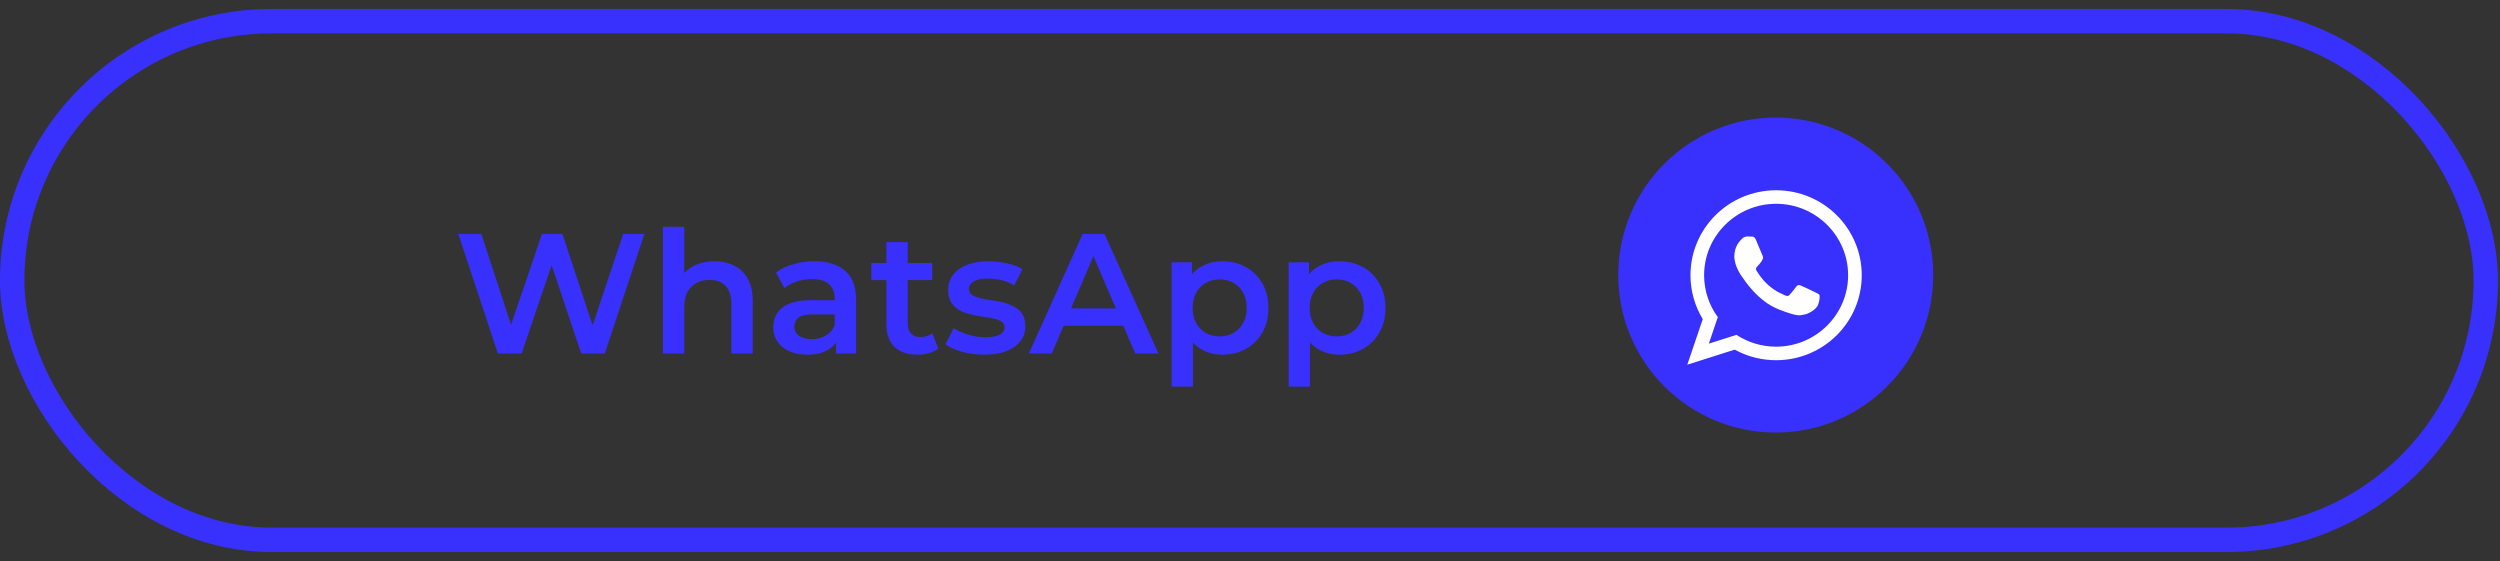 <?xml version="1.0" encoding="UTF-8"?> <svg xmlns="http://www.w3.org/2000/svg" width="205" height="46" viewBox="0 0 205 46" fill="none"><rect x="0" y="0" width="205" height="46" fill="#333333" stroke="none"/><rect x="1" y="1.735" width="202.834" height="42.529" rx="21.265" stroke="#3831FE" stroke-width="2"></rect><path d="M40.827 28.985L37.579 19.185H39.469L42.367 28.047H41.429L44.439 19.185H46.119L49.045 28.047H48.135L51.103 19.185H52.839L49.591 28.985H47.659L44.985 20.991H45.489L42.773 28.985H40.827ZM58.6 21.425C59.198 21.425 59.73 21.541 60.196 21.775C60.672 22.008 61.046 22.367 61.316 22.853C61.587 23.329 61.722 23.945 61.722 24.701V28.985H59.972V24.925C59.972 24.262 59.814 23.767 59.496 23.441C59.188 23.114 58.754 22.951 58.194 22.951C57.784 22.951 57.42 23.035 57.102 23.203C56.785 23.371 56.538 23.623 56.36 23.959C56.192 24.285 56.108 24.701 56.108 25.205V28.985H54.358V18.597H56.108V23.525L55.73 22.909C55.992 22.433 56.37 22.069 56.864 21.817C57.368 21.555 57.947 21.425 58.6 21.425ZM68.548 28.985V27.473L68.45 27.151V24.505C68.45 23.991 68.296 23.595 67.988 23.315C67.68 23.026 67.214 22.881 66.588 22.881C66.168 22.881 65.753 22.946 65.342 23.077C64.941 23.207 64.6 23.39 64.32 23.623L63.634 22.349C64.036 22.041 64.512 21.812 65.062 21.663C65.622 21.504 66.201 21.425 66.798 21.425C67.881 21.425 68.716 21.686 69.304 22.209C69.902 22.722 70.2 23.52 70.2 24.603V28.985H68.548ZM66.196 29.083C65.636 29.083 65.146 28.989 64.726 28.803C64.306 28.607 63.98 28.341 63.746 28.005C63.522 27.66 63.41 27.272 63.41 26.843C63.41 26.423 63.508 26.045 63.704 25.709C63.91 25.373 64.241 25.107 64.698 24.911C65.156 24.715 65.762 24.617 66.518 24.617H68.688V25.779H66.644C66.047 25.779 65.646 25.877 65.44 26.073C65.235 26.259 65.132 26.493 65.132 26.773C65.132 27.09 65.258 27.342 65.51 27.529C65.762 27.715 66.112 27.809 66.56 27.809C66.99 27.809 67.372 27.711 67.708 27.515C68.054 27.319 68.301 27.029 68.45 26.647L68.744 27.697C68.576 28.136 68.273 28.476 67.834 28.719C67.405 28.962 66.859 29.083 66.196 29.083ZM75.26 29.083C74.439 29.083 73.804 28.873 73.356 28.453C72.908 28.023 72.684 27.393 72.684 26.563V19.857H74.434V26.521C74.434 26.875 74.523 27.151 74.7 27.347C74.887 27.543 75.144 27.641 75.47 27.641C75.862 27.641 76.189 27.538 76.45 27.333L76.94 28.579C76.735 28.747 76.483 28.873 76.184 28.957C75.886 29.041 75.578 29.083 75.26 29.083ZM71.452 22.965V21.565H76.436V22.965H71.452ZM80.69 29.083C80.065 29.083 79.463 29.003 78.884 28.845C78.315 28.677 77.862 28.476 77.526 28.243L78.198 26.913C78.534 27.128 78.935 27.305 79.402 27.445C79.869 27.585 80.335 27.655 80.802 27.655C81.353 27.655 81.749 27.58 81.992 27.431C82.244 27.282 82.37 27.081 82.37 26.829C82.37 26.623 82.286 26.47 82.118 26.367C81.95 26.255 81.731 26.171 81.46 26.115C81.189 26.059 80.886 26.008 80.55 25.961C80.223 25.914 79.892 25.854 79.556 25.779C79.229 25.695 78.931 25.578 78.66 25.429C78.389 25.27 78.17 25.06 78.002 24.799C77.834 24.538 77.75 24.192 77.75 23.763C77.75 23.287 77.885 22.876 78.156 22.531C78.427 22.176 78.805 21.905 79.29 21.719C79.785 21.523 80.368 21.425 81.04 21.425C81.544 21.425 82.053 21.481 82.566 21.593C83.079 21.705 83.504 21.863 83.84 22.069L83.168 23.399C82.813 23.184 82.454 23.04 82.09 22.965C81.735 22.881 81.381 22.839 81.026 22.839C80.494 22.839 80.097 22.918 79.836 23.077C79.584 23.235 79.458 23.436 79.458 23.679C79.458 23.903 79.542 24.071 79.71 24.183C79.878 24.295 80.097 24.384 80.368 24.449C80.639 24.514 80.937 24.57 81.264 24.617C81.6 24.654 81.931 24.715 82.258 24.799C82.585 24.883 82.883 25 83.154 25.149C83.434 25.289 83.658 25.489 83.826 25.751C83.994 26.012 84.078 26.353 84.078 26.773C84.078 27.239 83.938 27.645 83.658 27.991C83.387 28.336 83 28.607 82.496 28.803C81.992 28.989 81.39 29.083 80.69 29.083ZM84.367 28.985L88.777 19.185H90.569L94.993 28.985H93.089L89.295 20.151H90.023L86.243 28.985H84.367ZM86.397 26.717L86.887 25.289H92.179L92.669 26.717H86.397ZM100.215 29.083C99.609 29.083 99.053 28.943 98.549 28.663C98.055 28.383 97.658 27.963 97.359 27.403C97.07 26.834 96.925 26.115 96.925 25.247C96.925 24.369 97.065 23.651 97.345 23.091C97.635 22.531 98.027 22.116 98.521 21.845C99.016 21.565 99.581 21.425 100.215 21.425C100.953 21.425 101.601 21.584 102.161 21.901C102.731 22.218 103.179 22.662 103.505 23.231C103.841 23.8 104.009 24.472 104.009 25.247C104.009 26.021 103.841 26.698 103.505 27.277C103.179 27.846 102.731 28.29 102.161 28.607C101.601 28.924 100.953 29.083 100.215 29.083ZM96.071 31.701V21.509H97.737V23.273L97.681 25.261L97.821 27.249V31.701H96.071ZM100.019 27.585C100.439 27.585 100.813 27.491 101.139 27.305C101.475 27.118 101.741 26.848 101.937 26.493C102.133 26.138 102.231 25.723 102.231 25.247C102.231 24.762 102.133 24.346 101.937 24.001C101.741 23.646 101.475 23.375 101.139 23.189C100.813 23.002 100.439 22.909 100.019 22.909C99.599 22.909 99.221 23.002 98.885 23.189C98.549 23.375 98.283 23.646 98.087 24.001C97.891 24.346 97.793 24.762 97.793 25.247C97.793 25.723 97.891 26.138 98.087 26.493C98.283 26.848 98.549 27.118 98.885 27.305C99.221 27.491 99.599 27.585 100.019 27.585ZM109.813 29.083C109.206 29.083 108.651 28.943 108.147 28.663C107.652 28.383 107.256 27.963 106.957 27.403C106.668 26.834 106.523 26.115 106.523 25.247C106.523 24.369 106.663 23.651 106.943 23.091C107.232 22.531 107.624 22.116 108.119 21.845C108.614 21.565 109.178 21.425 109.813 21.425C110.55 21.425 111.199 21.584 111.759 21.901C112.328 22.218 112.776 22.662 113.103 23.231C113.439 23.8 113.607 24.472 113.607 25.247C113.607 26.021 113.439 26.698 113.103 27.277C112.776 27.846 112.328 28.29 111.759 28.607C111.199 28.924 110.55 29.083 109.813 29.083ZM105.669 31.701V21.509H107.335V23.273L107.279 25.261L107.419 27.249V31.701H105.669ZM109.617 27.585C110.037 27.585 110.41 27.491 110.737 27.305C111.073 27.118 111.339 26.848 111.535 26.493C111.731 26.138 111.829 25.723 111.829 25.247C111.829 24.762 111.731 24.346 111.535 24.001C111.339 23.646 111.073 23.375 110.737 23.189C110.41 23.002 110.037 22.909 109.617 22.909C109.197 22.909 108.819 23.002 108.483 23.189C108.147 23.375 107.881 23.646 107.685 24.001C107.489 24.346 107.391 24.762 107.391 25.247C107.391 25.723 107.489 26.138 107.685 26.493C107.881 26.848 108.147 27.118 108.483 27.305C108.819 27.491 109.197 27.585 109.617 27.585Z" fill="#3831FE"></path><g clip-path="url(#clip0_38_9)"><path fill-rule="evenodd" clip-rule="evenodd" d="M145.61 35.468C152.742 35.468 158.523 29.687 158.523 22.555C158.523 15.423 152.742 9.641 145.61 9.641C138.478 9.641 132.697 15.423 132.697 22.555C132.697 29.687 138.478 35.468 145.61 35.468Z" fill="#3831FE"></path><path fill-rule="evenodd" clip-rule="evenodd" d="M145.641 29.537C144.454 29.539 143.287 29.241 142.246 28.67L138.359 29.905L139.626 26.167C138.966 25.083 138.617 23.838 138.619 22.569C138.619 18.721 141.762 15.601 145.641 15.601C149.519 15.601 152.663 18.721 152.663 22.569C152.663 26.418 149.519 29.537 145.641 29.537ZM145.641 16.711C142.385 16.711 139.737 19.339 139.737 22.569C139.737 23.851 140.154 25.038 140.861 26.004L140.124 28.179L142.392 27.458C143.357 28.092 144.486 28.429 145.641 28.427C148.896 28.427 151.545 25.799 151.545 22.569C151.545 19.339 148.896 16.711 145.641 16.711ZM149.187 24.174C149.144 24.103 149.029 24.06 148.857 23.975C148.685 23.889 147.838 23.476 147.68 23.419C147.522 23.362 147.408 23.334 147.293 23.505C147.179 23.676 146.848 24.06 146.748 24.174C146.647 24.288 146.547 24.302 146.375 24.217C146.203 24.131 145.648 23.951 144.991 23.369C144.479 22.917 144.134 22.358 144.033 22.187C143.933 22.016 144.022 21.923 144.109 21.838C144.186 21.762 144.281 21.639 144.367 21.539C144.453 21.439 144.482 21.369 144.539 21.254C144.596 21.14 144.568 21.041 144.525 20.955C144.482 20.87 144.137 20.029 143.994 19.687C143.85 19.345 143.707 19.403 143.606 19.403C143.506 19.403 143.391 19.388 143.277 19.388C143.162 19.388 142.975 19.431 142.818 19.602C142.66 19.773 142.215 20.186 142.215 21.027C142.215 21.867 142.832 22.679 142.918 22.792C143.004 22.906 144.109 24.687 145.858 25.371C147.609 26.055 147.609 25.827 147.924 25.798C148.24 25.77 148.942 25.385 149.086 24.986C149.229 24.587 149.229 24.245 149.187 24.174Z" fill="white"></path></g><defs><clipPath id="clip0_38_9"><rect width="25.827" height="25.827" fill="white" transform="translate(132.697 9.641)"></rect></clipPath></defs></svg> 